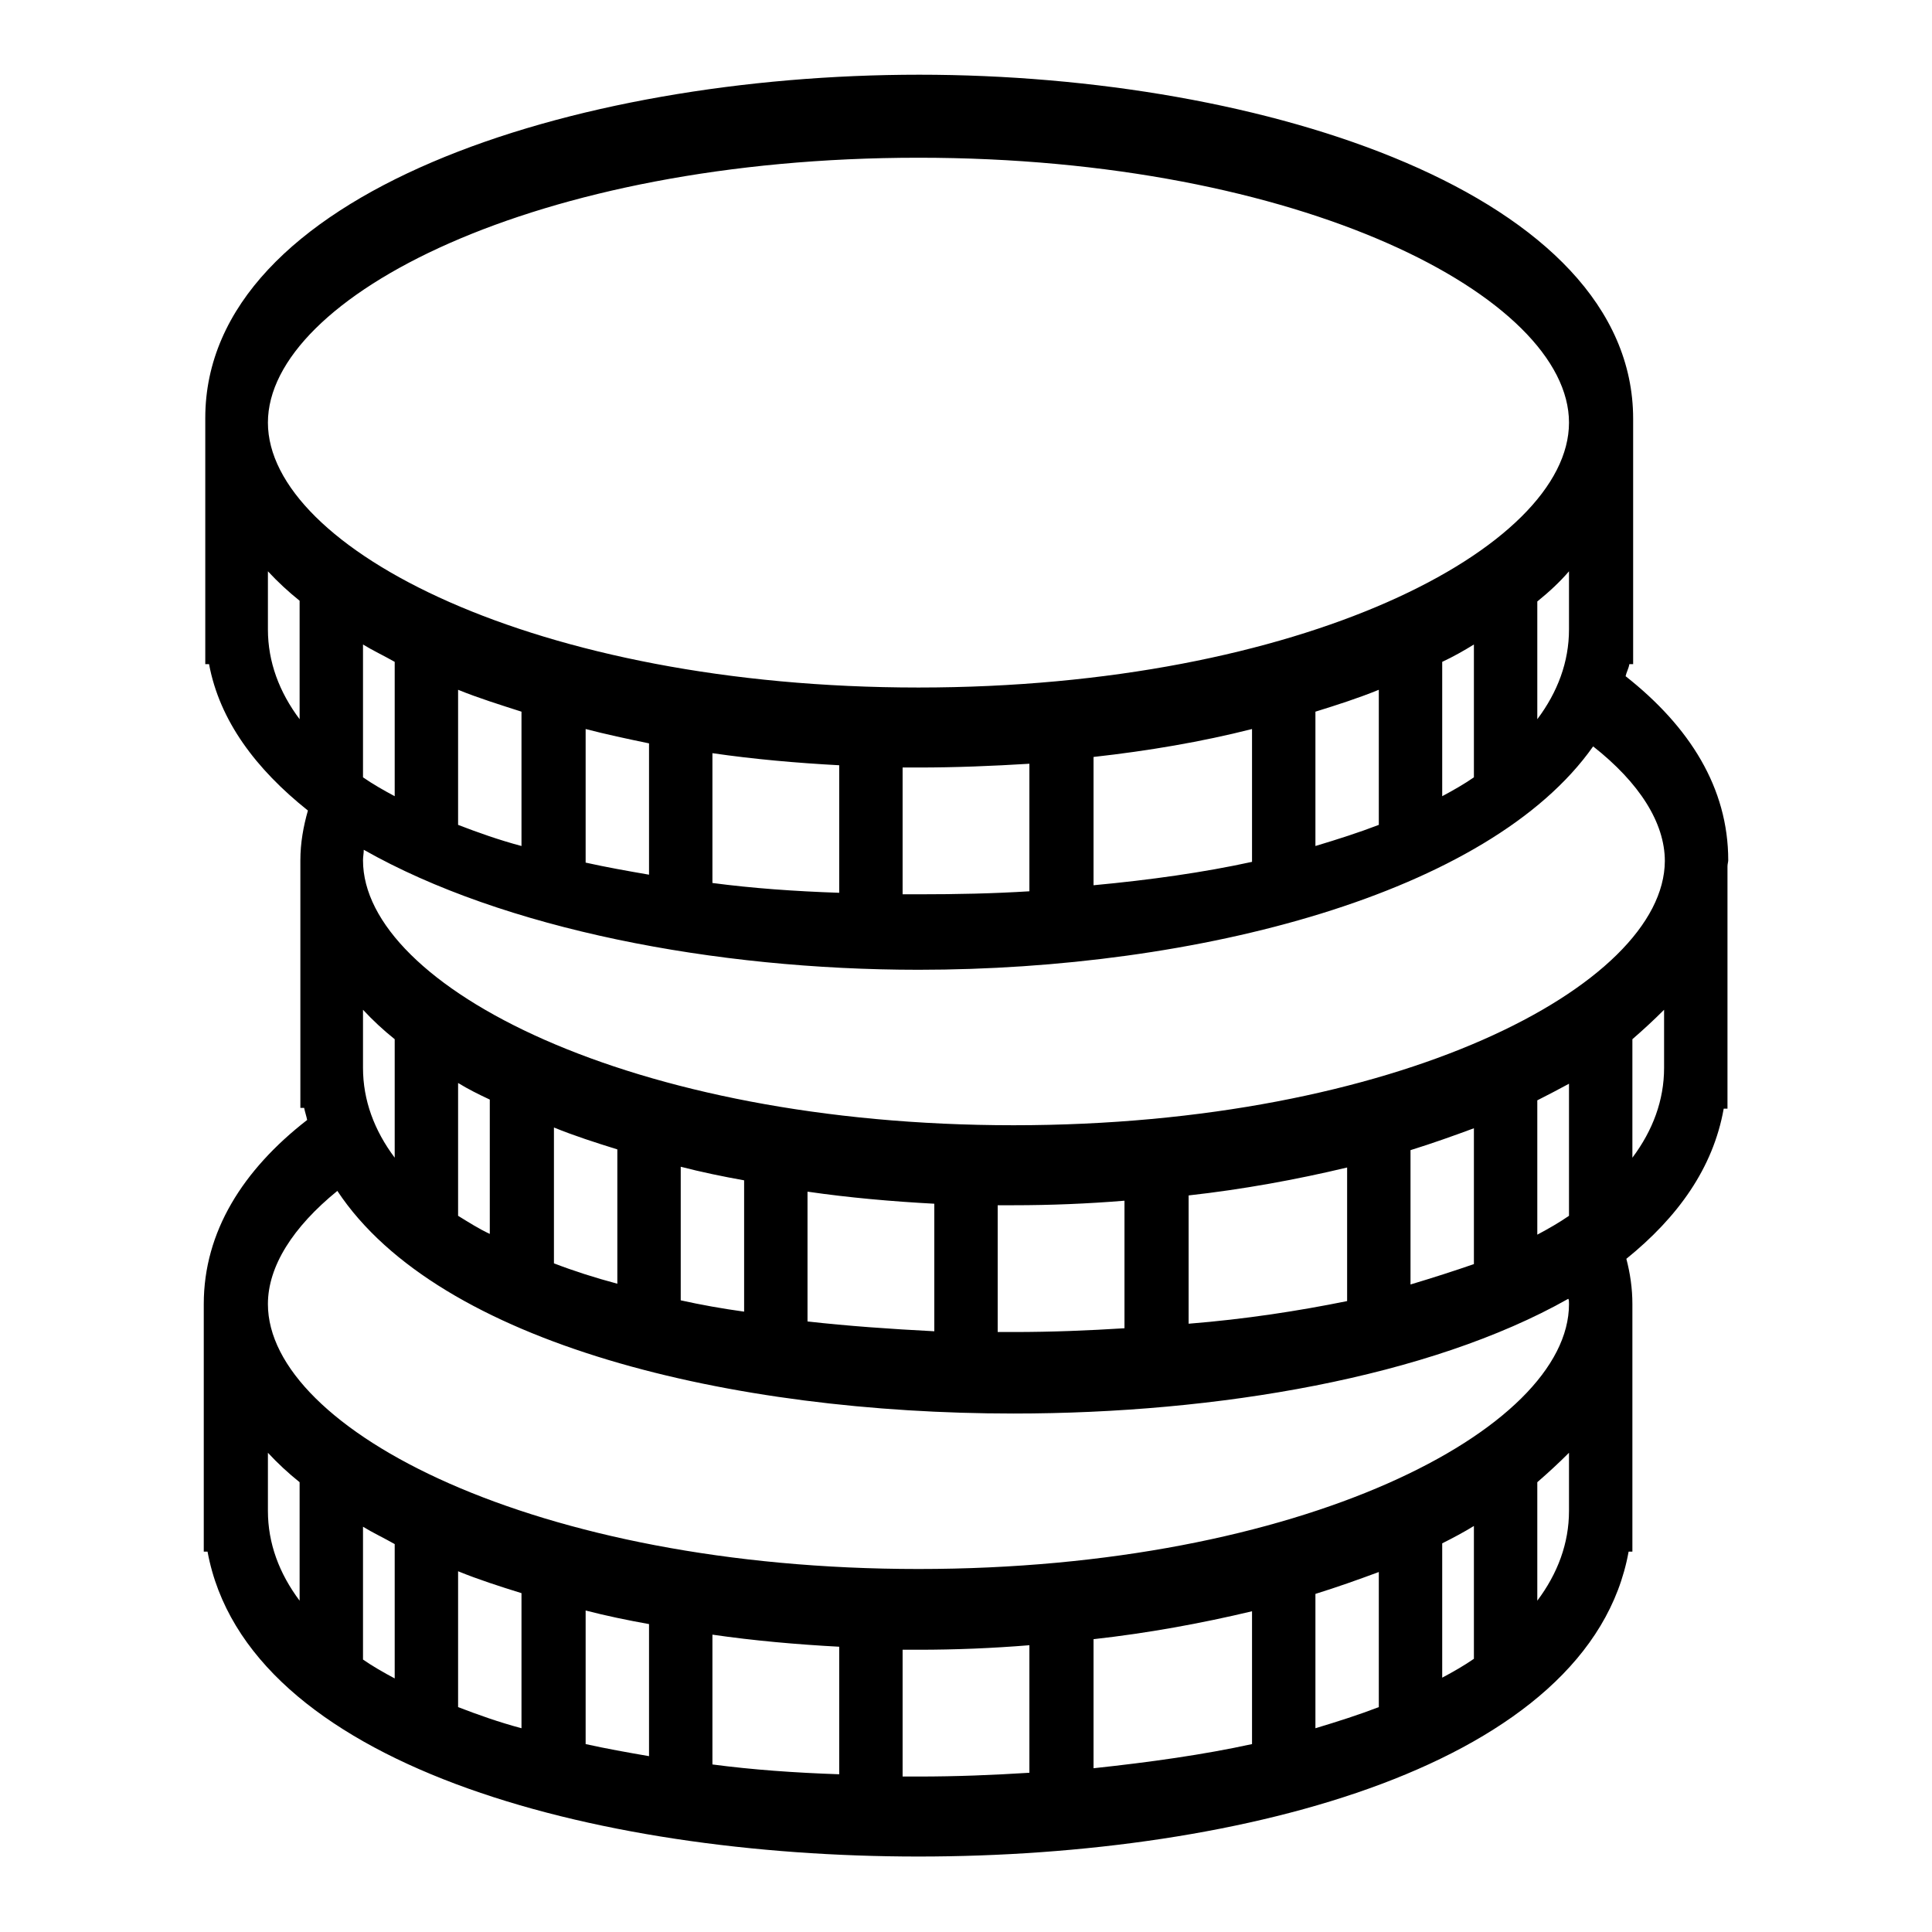 <?xml version="1.0" encoding="utf-8"?>
<!-- Svg Vector Icons : http://www.onlinewebfonts.com/icon -->
<!DOCTYPE svg PUBLIC "-//W3C//DTD SVG 1.1//EN" "http://www.w3.org/Graphics/SVG/1.1/DTD/svg11.dtd">
<svg version="1.1" xmlns="http://www.w3.org/2000/svg" xmlns:xlink="http://www.w3.org/1999/xlink" x="0px" y="0px" viewBox="0 0 256 256" enable-background="new 0 0 256 256" xml:space="preserve">
<g><g><path fill="#000000" d="M229,114c0-9.6-5.1-17.7-13.6-24.4c0.1-0.5,0.4-1,0.5-1.6h0.5V55.9h0c0,0,0-0.1,0-0.4c0-29.7-48.7-45.6-94.6-45.6c-45.9,0-94.6,15.7-94.6,45.5c0,0.3,0,0.5,0,0.5h0V88h0.5c1.4,7.5,6.2,13.9,13.1,19.4c-0.6,2.1-1,4.3-1,6.6c0,0.3,0,0.5,0,0.7h0v32.1h0.5c0.1,0.5,0.3,1.1,0.4,1.6C32.2,155,27,163.2,27,172.8c0,0.3,0,0.5,0,0.7h0v32.1h0.5c5.2,28.2,51,40.4,94.2,40.4c43.3,0,89-12.2,94.1-40.4h0.5v-32.1h0c0-0.2,0-0.5,0-0.7c0-2.1-0.3-4.1-0.8-6c6.8-5.5,11.5-12,12.9-19.9h0.5v-32.1h0C228.9,114.5,229,114.2,229,114z M121.7,20.9c50.8,0,86.2,18.5,86.2,35.1c0,16.6-35.4,35.1-86.2,35.1c-50.8,0-86.2-18.5-86.2-35.1C35.5,39.4,70.9,20.9,121.7,20.9z M207.9,75.7v7.7c0,4.3-1.5,8.3-4.2,11.9V79.7C205.3,78.4,206.7,77.1,207.9,75.7z M195.3,85.4V103c-1.3,0.9-2.7,1.7-4.2,2.5V87.7C192.6,87,194,86.2,195.3,85.4z M182.7,91.4v17.9c-2.6,1-5.4,1.9-8.4,2.8V94.3C177.2,93.4,180,92.5,182.7,91.4z M165.9,96.6v17.6c-6.4,1.4-13.5,2.4-21,3.1v-17C152.1,99.5,159.2,98.3,165.9,96.6z M136.4,101.2v16.9c-4.8,0.3-9.6,0.4-14.7,0.4c-0.7,0-1.4,0-2.1,0v-16.8c0.7,0,1.4,0,2.1,0C126.6,101.7,131.5,101.5,136.4,101.2z M111.2,101.4v16.9c-5.9-0.2-11.5-0.6-16.8-1.3V99.8C99.9,100.6,105.6,101.1,111.2,101.4z M86,98.5v17.4c-2.9-0.5-5.7-1-8.4-1.6V96.6C80.3,97.3,83.1,97.9,86,98.5z M69.1,94.3v17.8c-3-0.8-5.8-1.8-8.4-2.8V91.4C63.4,92.5,66.3,93.4,69.1,94.3z M48.1,103V85.4c1.3,0.8,2.8,1.5,4.2,2.3v17.8C50.8,104.7,49.4,103.9,48.1,103z M39.7,95.3c-2.7-3.6-4.2-7.6-4.2-11.9v-7.7c1.3,1.4,2.7,2.7,4.2,3.9V95.3z M48.1,133.8c1.3,1.4,2.7,2.7,4.2,3.9v15.7c-2.7-3.6-4.2-7.6-4.2-11.9V133.8z M39.7,212.1c-2.7-3.6-4.2-7.6-4.2-11.9v-7.7c1.3,1.4,2.7,2.7,4.2,3.9V212.1z M52.3,222.4c-1.5-0.8-2.9-1.6-4.2-2.5v-17.6c1.3,0.8,2.8,1.5,4.2,2.3V222.4z M69.1,229c-3-0.8-5.8-1.8-8.4-2.8v-18c2.7,1.1,5.5,2,8.4,2.9V229z M86,232.7c-2.9-0.5-5.7-1-8.4-1.6v-17.7c2.7,0.7,5.6,1.3,8.4,1.8V232.7z M111.2,235.1c-5.9-0.2-11.5-0.6-16.8-1.3v-17.2c5.5,0.8,11.2,1.3,16.8,1.6V235.1z M136.4,234.9c-4.8,0.3-9.6,0.5-14.7,0.5c-0.7,0-1.4,0-2.1,0v-16.8c0.7,0,1.4,0,2.1,0c4.9,0,9.8-0.2,14.7-0.6V234.9z M165.9,231.1c-6.4,1.4-13.5,2.4-21,3.2v-17.1c7.2-0.8,14.3-2.1,21-3.7V231.1z M182.7,226.2c-2.6,1-5.4,1.9-8.4,2.8v-17.8c2.9-0.9,5.7-1.9,8.4-2.9V226.2z M195.3,219.8c-1.3,0.9-2.7,1.7-4.2,2.5v-17.8c1.4-0.7,2.9-1.5,4.2-2.3V219.8z M207.9,200.2c0,4.3-1.5,8.3-4.2,11.9v-15.7c1.5-1.3,2.9-2.6,4.2-3.9V200.2z M207.9,172.8c0,16.6-35.4,35.1-86.2,35.1c-50.8,0-86.2-18.5-86.2-35.1c0-5,3.3-10.2,9.2-15c13.5,20.4,52.4,29.5,89.6,29.5c27,0,55.1-4.8,73.5-15.2C207.9,172.2,207.9,172.5,207.9,172.8z M60.7,161.1v-17.6c1.3,0.8,2.7,1.5,4.2,2.2v17.8C63.4,162.8,62,161.9,60.7,161.1z M73.4,167.4v-18c2.7,1.1,5.5,2,8.4,2.9v17.8C78.8,169.3,76,168.4,73.4,167.4z M90.2,172.3v-17.7c2.7,0.7,5.6,1.3,8.4,1.8v17.4C95.7,173.4,92.9,172.9,90.2,172.3z M107,175.1v-17.2c5.5,0.8,11.2,1.3,16.8,1.6v16.9C118,176.1,112.3,175.7,107,175.1z M132.2,176.5v-16.8c0.7,0,1.4,0,2.1,0c4.9,0,9.8-0.2,14.7-0.6v16.9c-4.8,0.3-9.6,0.5-14.7,0.5C133.6,176.5,132.9,176.5,132.2,176.5z M157.5,175.4v-17c7.2-0.8,14.3-2.1,21-3.7v17.7C172.1,173.7,165,174.8,157.5,175.4z M186.9,170.2v-17.8c2.9-0.9,5.7-1.9,8.4-2.9v18C192.7,168.4,189.9,169.3,186.9,170.2z M207.9,161.1c-1.3,0.9-2.7,1.7-4.2,2.5v-17.8c1.4-0.7,2.9-1.5,4.2-2.2V161.1z M220.5,141.5c0,4.3-1.5,8.3-4.2,11.9v-15.7c1.5-1.3,2.9-2.6,4.2-3.9V141.5z M134.3,149.1c-50.8,0-86.2-18.5-86.2-35.1c0-0.5,0.1-0.9,0.1-1.4c18.5,10.5,46.5,15.9,73.5,15.9c36.9,0,75.6-10,89.4-29.6c6.1,4.8,9.5,10.1,9.5,15.2C220.5,130.6,185.1,149.1,134.3,149.1z"/></g></g>
</svg>